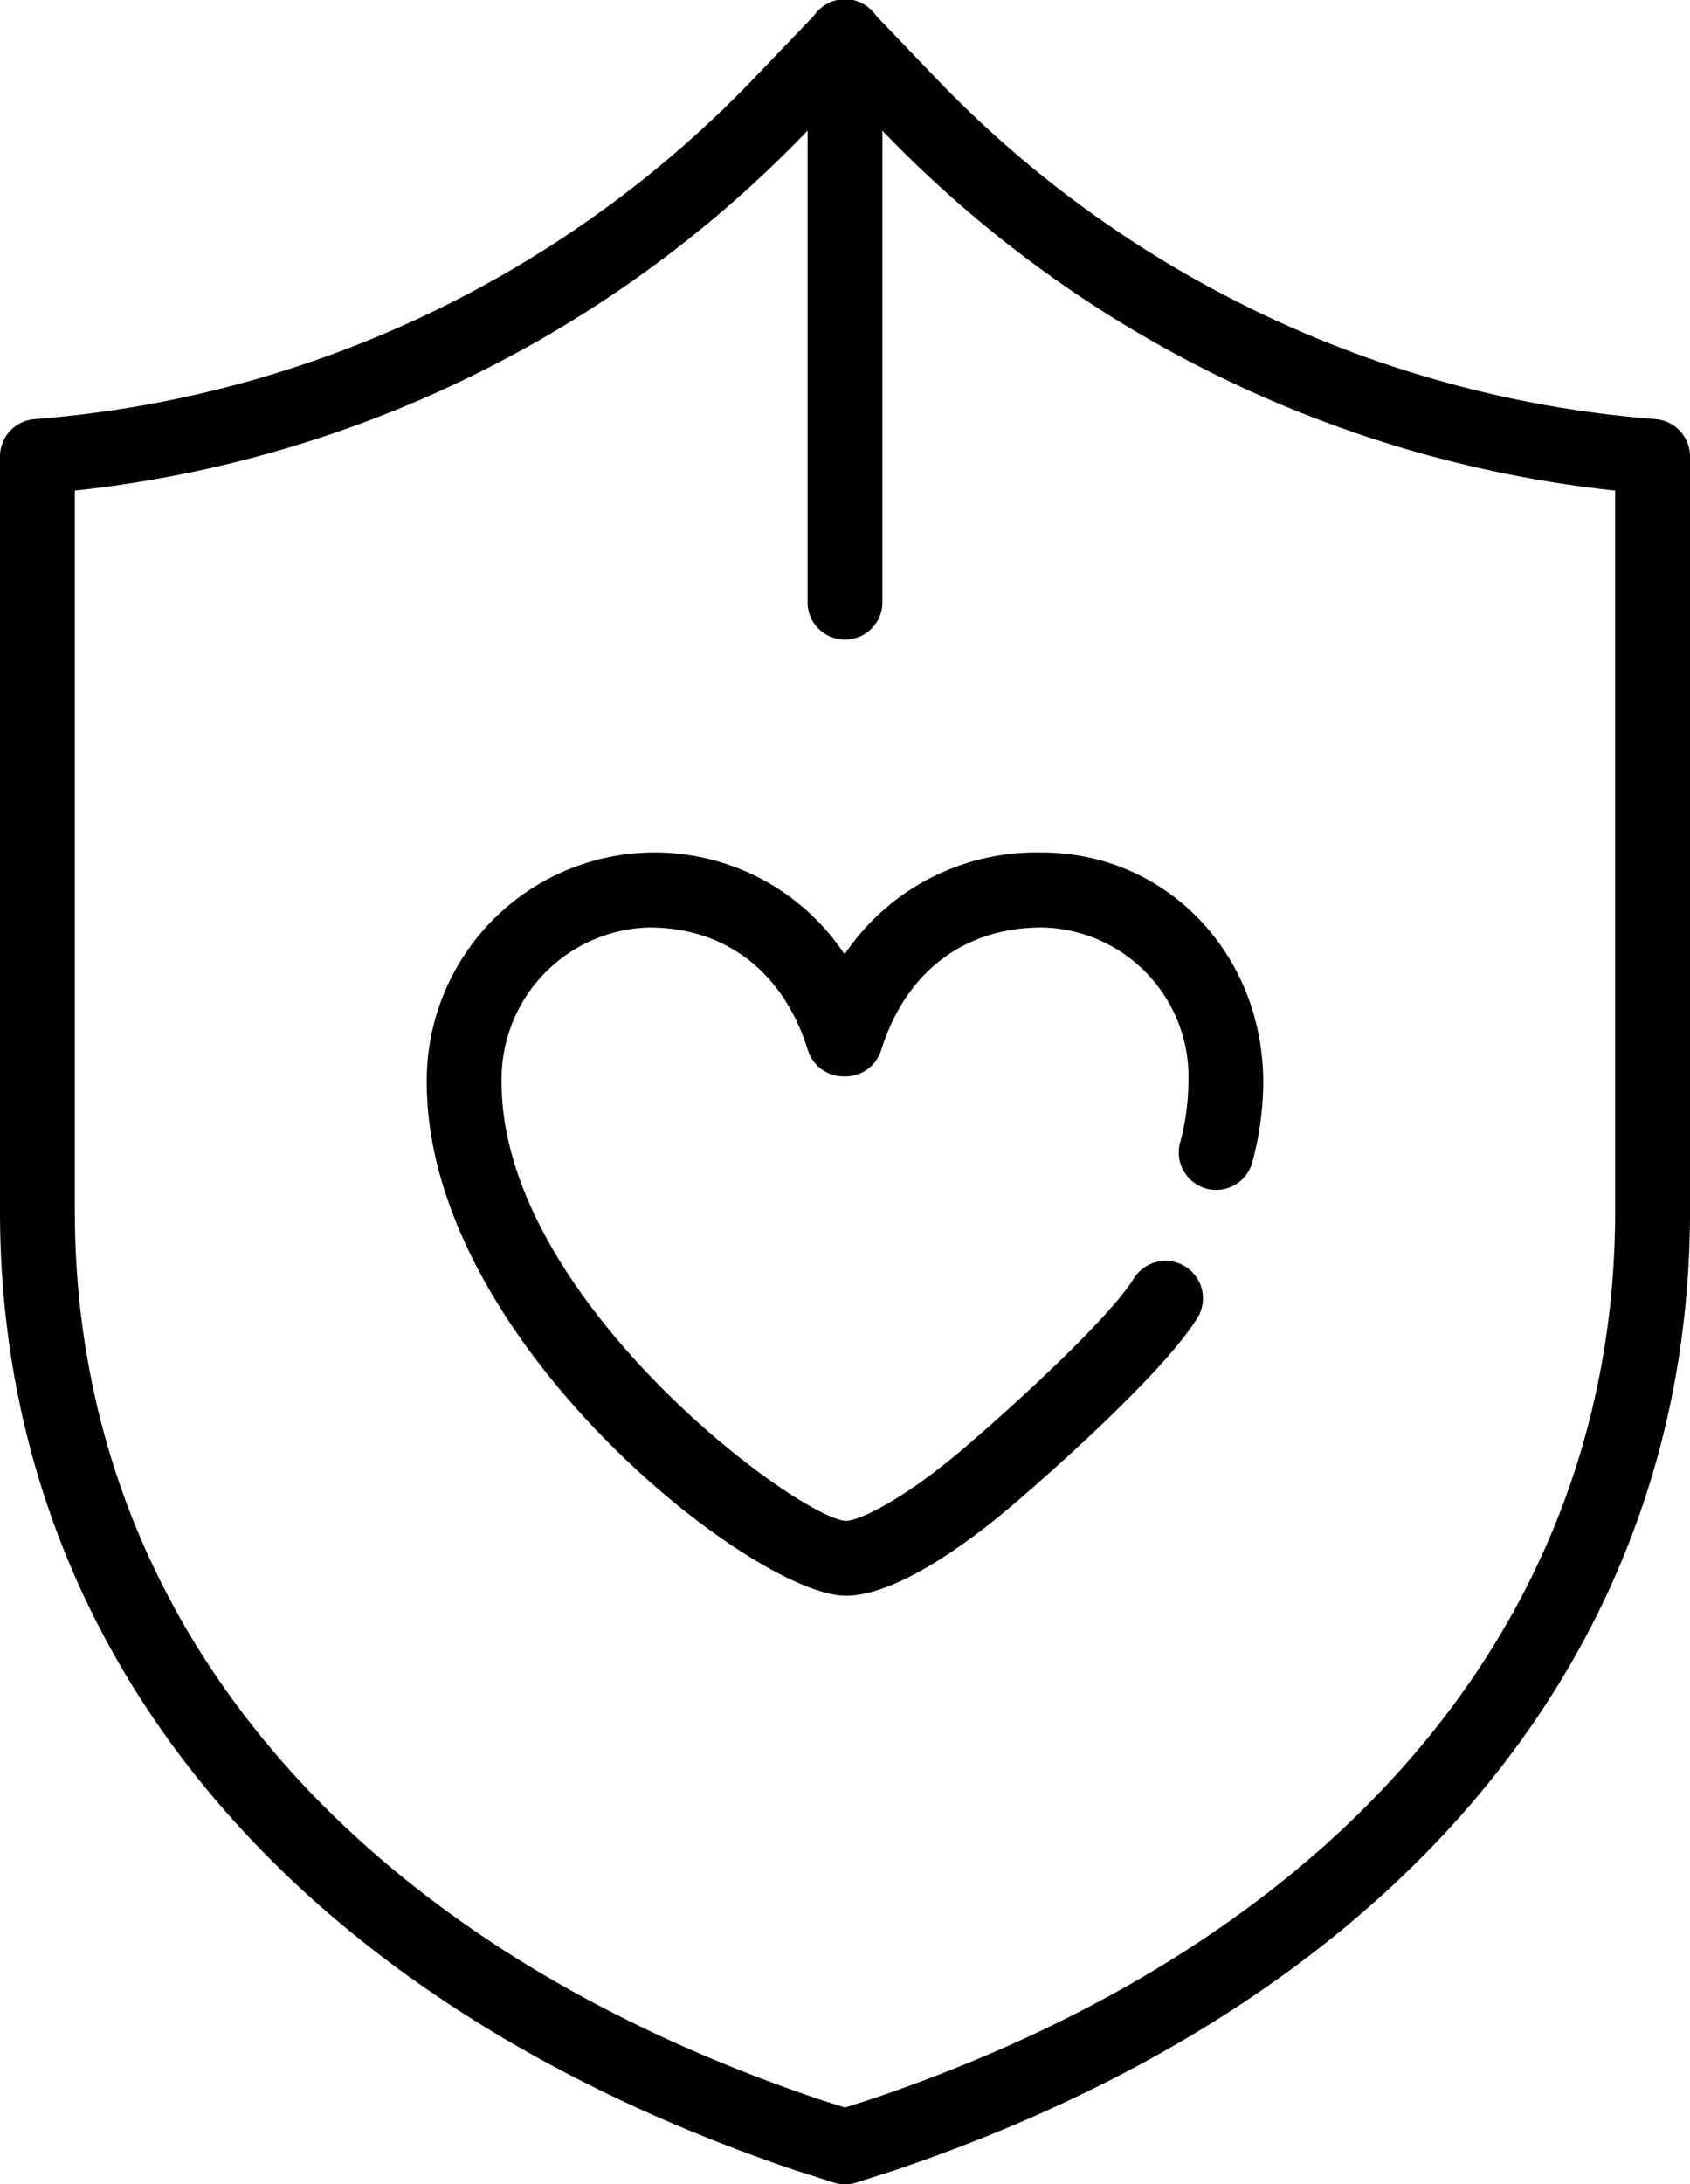 <svg xmlns="http://www.w3.org/2000/svg" xmlns:xlink="http://www.w3.org/1999/xlink" width="95.179" height="122.949" viewBox="0 0 95.179 122.949"><defs><style>.a{fill:none;}.b{clip-path:url(#a);}</style><clipPath id="a"><rect class="a" width="95.179" height="122.949"/></clipPath></defs><g class="b"><path d="M46.388,87.368c-5.129,0-23.581-14.334-23.581-28.881a12.838,12.838,0,0,1,23.532-7.219,13,13,0,0,1,11.107-5.733c6.993,0,12.471,5.687,12.471,12.951A17.639,17.639,0,0,1,69.293,63a2.108,2.108,0,0,1-4.074-1.082,13.427,13.427,0,0,0,.483-3.427,8.415,8.415,0,0,0-8.256-8.736c-4.383,0-7.679,2.517-9.045,6.9a2.11,2.11,0,0,1-2.013,1.483h-.106a2.108,2.108,0,0,1-2.013-1.483c-1.366-4.387-4.624-6.9-8.939-6.9a8.539,8.539,0,0,0-8.308,8.736c0,12.163,16.64,24.478,19.382,24.666.71,0,3.177-1.12,6.7-4.129,2.146-1.829,8.041-7.108,9.536-9.539a2.108,2.108,0,0,1,3.59,2.209c-2.113,3.435-9.551,9.821-10.392,10.538-2.248,1.917-6.467,5.136-9.454,5.136" transform="translate(1.228 2.451)"/><path d="M47.59,122.949a2.069,2.069,0,0,1-.64-.1l-2.154-.686C16.314,112.53,0,92.852,0,68.164V25.694a2.107,2.107,0,0,1,1.943-2.1A62.842,62.842,0,0,0,42.468,4.4l3.6-3.756a2.108,2.108,0,0,1,3.043,0l3.6,3.756A62.842,62.842,0,0,0,93.236,23.593a2.107,2.107,0,0,1,1.943,2.1v42.47c0,24.688-16.314,44.365-44.76,53.987l-2.189.7a2.081,2.081,0,0,1-.641.1M4.215,27.615V68.164c0,22.766,15.27,40.988,41.895,49.994l1.48.471,1.514-.483c26.59-8.994,41.86-27.217,41.86-49.983V27.615a67.053,67.053,0,0,1-41.3-20.294L47.59,5.154,45.511,7.321a67.053,67.053,0,0,1-41.3,20.294"/><path d="M45.267,36.009A2.108,2.108,0,0,1,43.159,33.9V2.108a2.108,2.108,0,1,1,4.215,0V33.9a2.108,2.108,0,0,1-2.108,2.108" transform="translate(2.323)"/></g></svg>